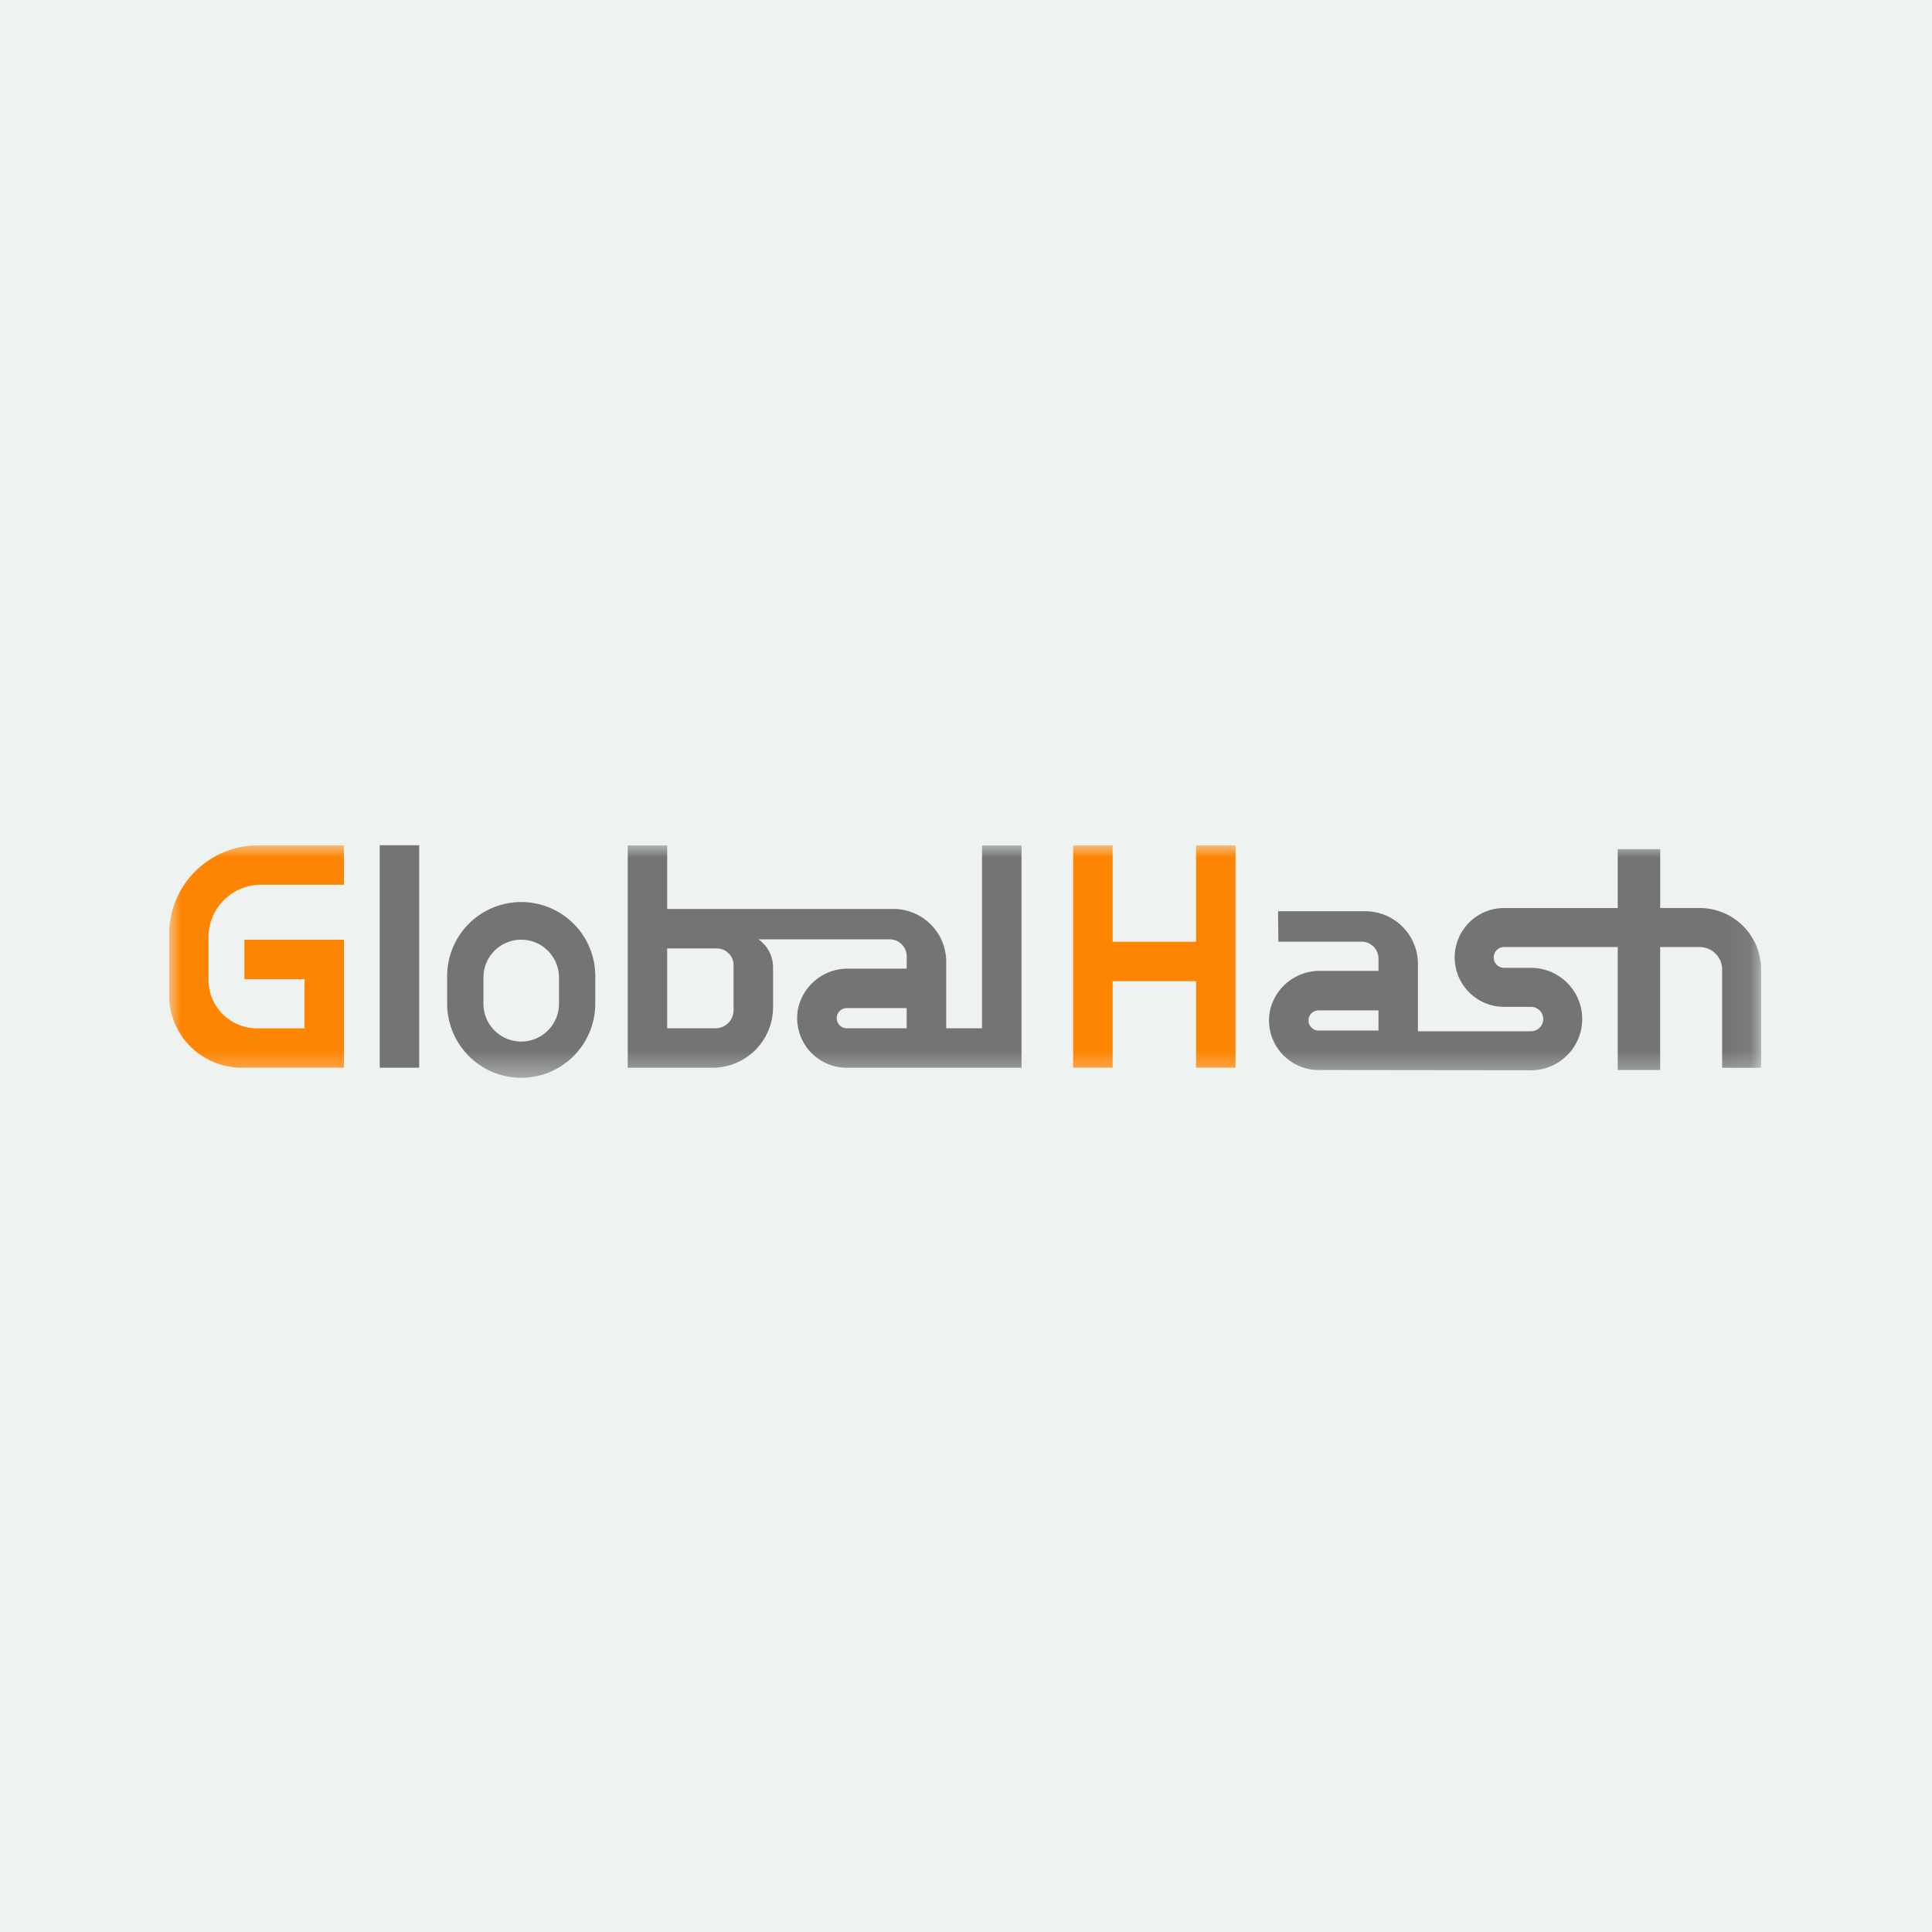 <svg xmlns="http://www.w3.org/2000/svg" width="80" height="80" fill="none"><path fill="#EEF3F2" d="M0 0h80v80H0z"/><g clip-path="url(#a)"><path fill="#747474" d="M17.357 35h-1.634v9.212h1.634V35z"/><mask id="b" width="66" height="10" x="7" y="35" maskUnits="userSpaceOnUse" style="mask-type:luminance"><path fill="#fff" d="M72.927 35.001H7v9.629h65.927V35z"/></mask><g mask="url(#b)"><path fill="#FE8502" d="M8.634 40.573v-1.765a2.173 2.173 0 0 1 2.173-2.172h3.436V35h-3.547A3.696 3.696 0 0 0 7 38.697v2.507a3.009 3.009 0 0 0 3.009 3.008h4.234V38.91H10.12v1.635h2.489v2.035H10.64a2.007 2.007 0 0 1-2.006-2.006zm40.892-5.572v3.994h-3.454V35h-1.635v9.212h1.635V40.63h3.454v3.582h1.635V35h-1.635z"/><path fill="#747474" d="M40.664 35.001v7.578H39.18v-2.755a2.185 2.185 0 0 0-2.186-2.186h-9.367v-2.637h-1.634v9.212h3.51a2.507 2.507 0 0 0 2.508-2.507v-1.653a1.405 1.405 0 0 0-.607-1.156h5.44a.701.701 0 0 1 .7.702v.51H35.14a2.102 2.102 0 0 0-2.087 1.627 2.054 2.054 0 0 0 2.01 2.477h7.236V35h-1.635zm-10.289 6.828a.749.749 0 0 1-.749.75h-2v-3.306h2.056a.693.693 0 0 1 .693.693v1.863zm7.168.75h-2.478a.418.418 0 0 1 0-.836h2.478v.835zM21.582 44.63a3.07 3.07 0 0 1-3.066-3.066v-1.09a3.067 3.067 0 1 1 6.133 0v1.09a3.07 3.07 0 0 1-3.067 3.066m0-5.72a1.566 1.566 0 0 0-1.564 1.564v1.09a1.564 1.564 0 0 0 3.128 0v-1.09a1.567 1.567 0 0 0-1.564-1.564zm48.799-1.312h-1.636v-2.436h-1.758V37.6h-4.705a2.046 2.046 0 0 0 0 4.092h1.115a.505.505 0 1 1 0 1.01h-4.683v-2.785a2.185 2.185 0 0 0-2.185-2.185h-3.608l.013 1.26h3.445a.703.703 0 0 1 .702.7v.51h-2.403a2.102 2.102 0 0 0-2.087 1.629 2.055 2.055 0 0 0 2.01 2.476l8.794.01a2.12 2.12 0 1 0 0-4.241h-1.113a.43.43 0 0 1 0-.861h4.704v5.092h1.758v-5.092h1.637a.93.93 0 0 1 .928.928v4.072h1.615v-4.072a2.546 2.546 0 0 0-2.543-2.544m-13.302 5.073H54.6a.417.417 0 1 1 0-.835h2.48v.835z"/></g></g><defs><clipPath id="a"><path fill="#fff" d="M7 35h66v9.815H7z"/></clipPath></defs></svg>
